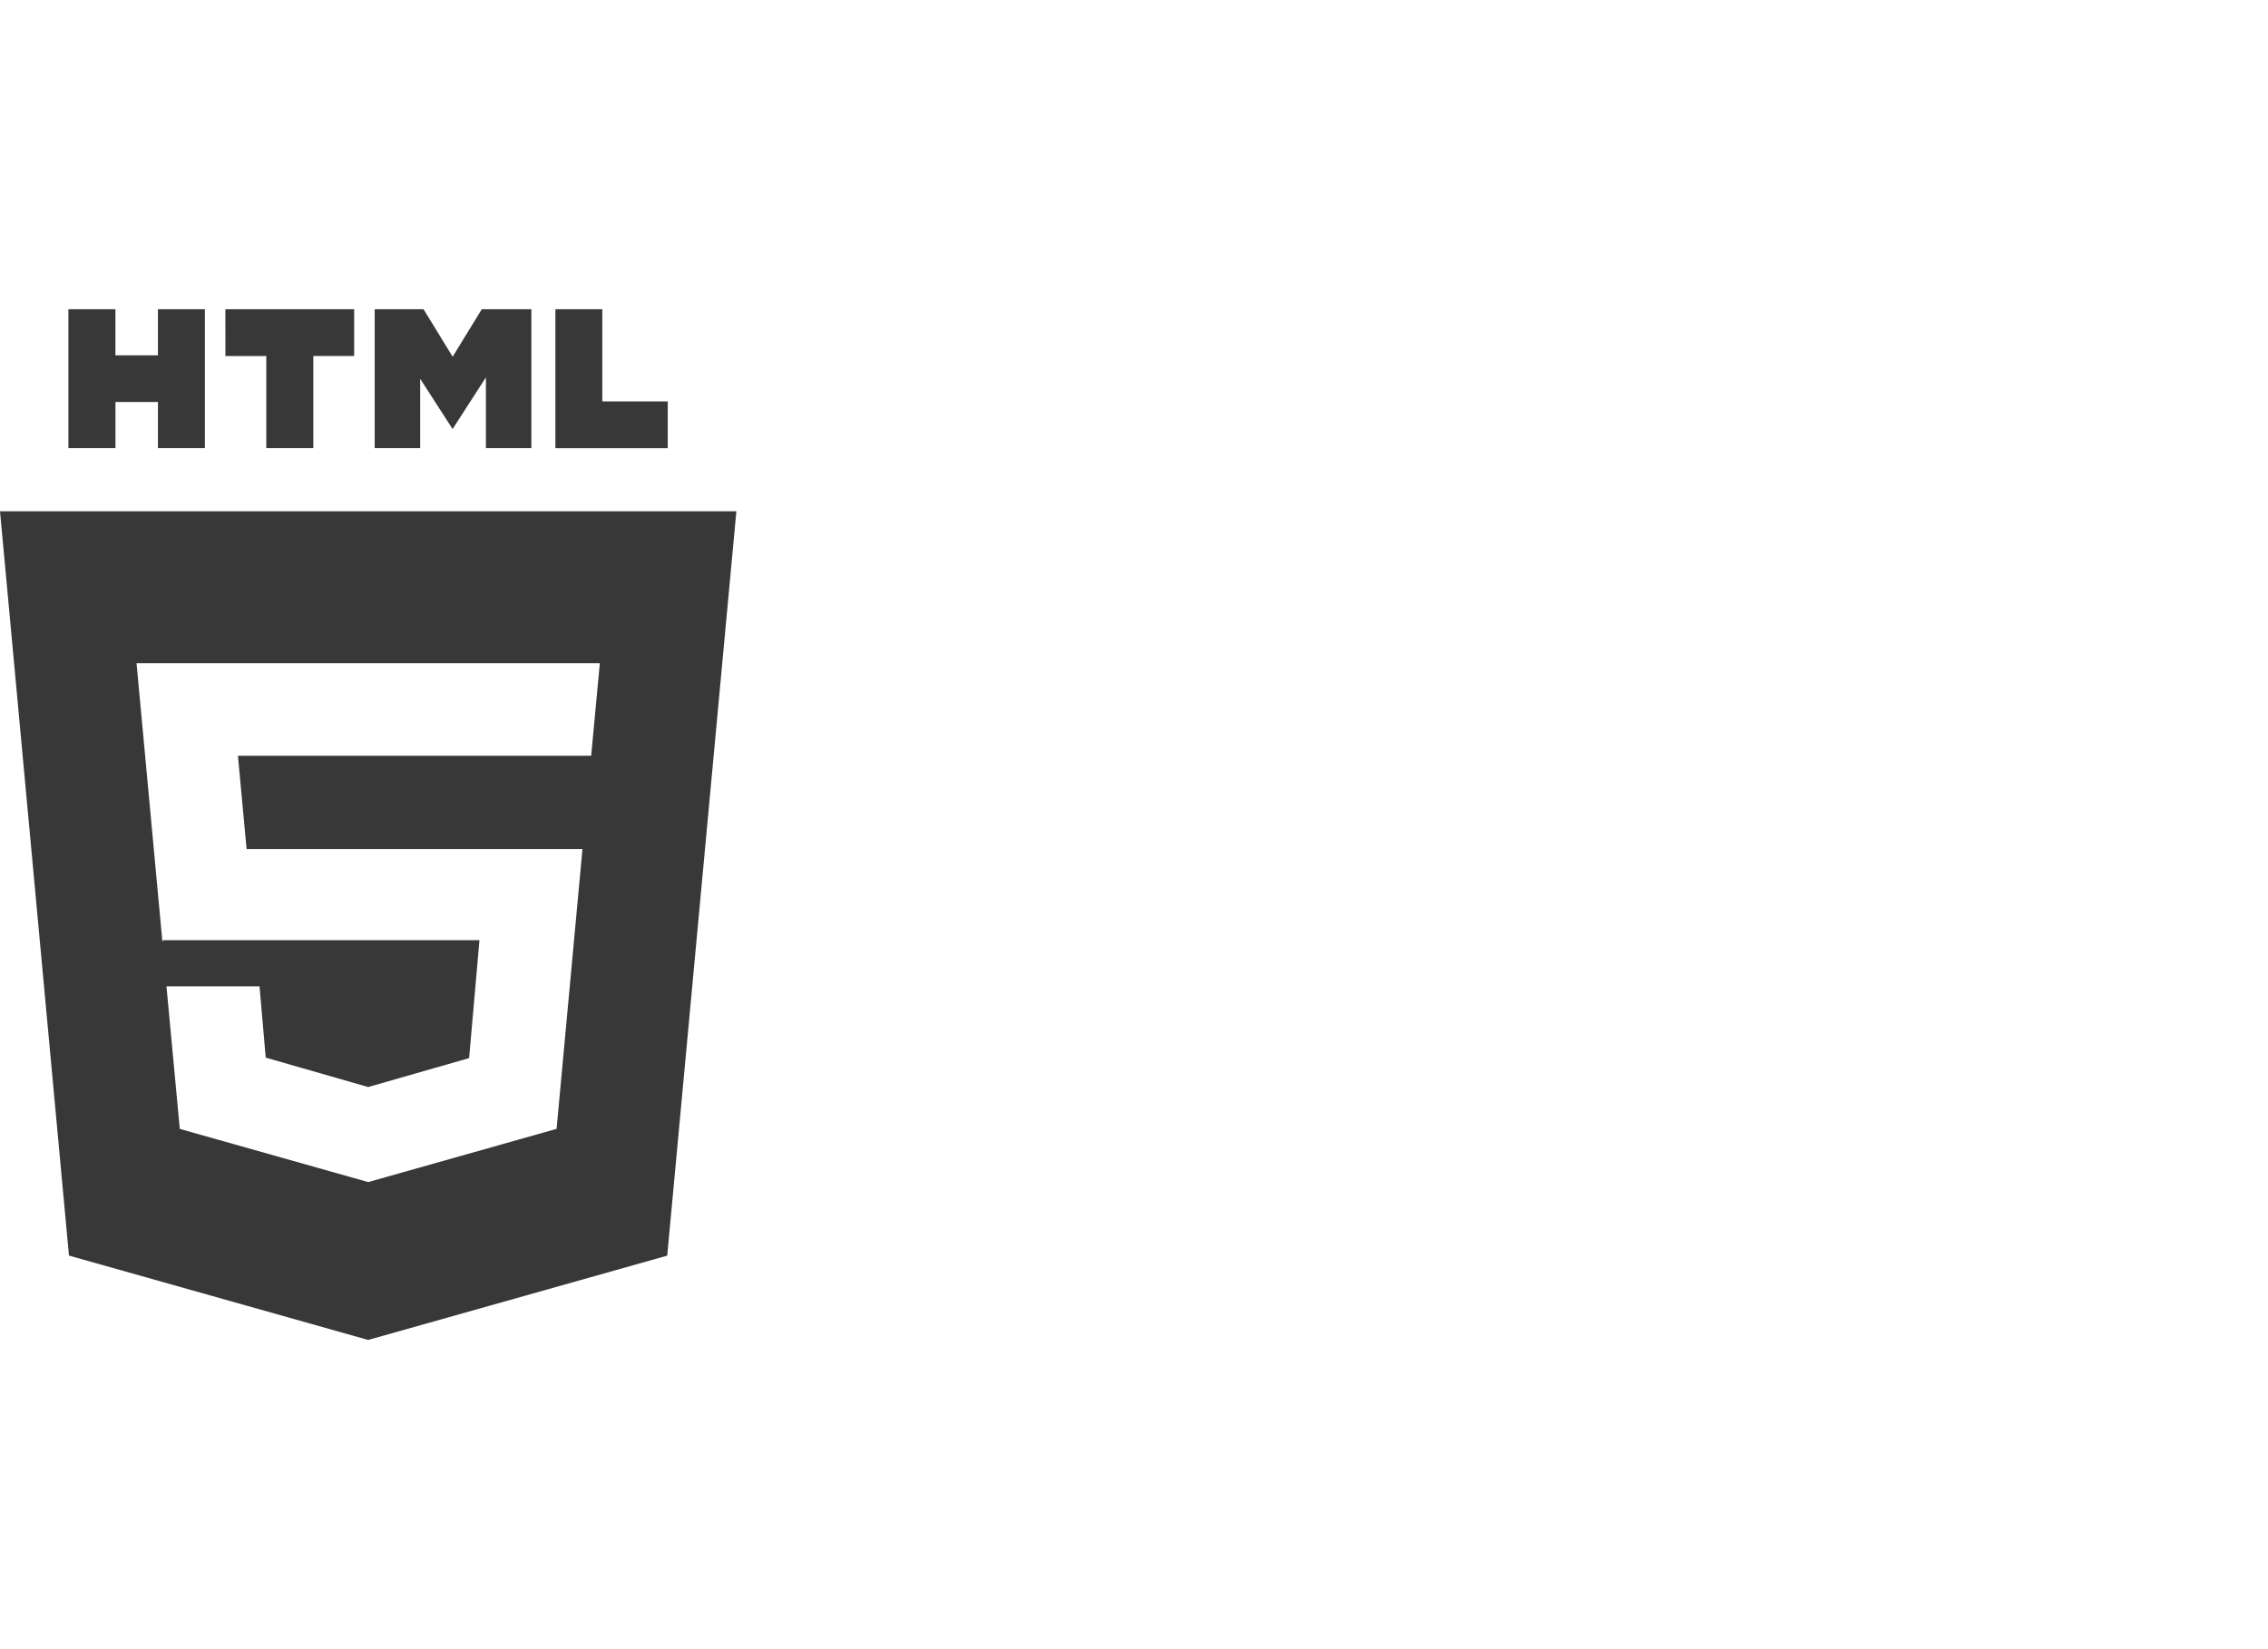 <svg xmlns="http://www.w3.org/2000/svg" width="110" height="80" viewBox="0 0 110 80"><path fill="#383838" fill-rule="evenodd" d="M20.38 18.376l1.566 2.428.007.005.004-.006 1.61-2.497v3.434h2.205V15h-2.405l-1.413 2.305L20.542 15h-2.369v6.74h2.206v-3.364zm-7.464-1.107v4.47h2.28v-4.47h1.98V15h-6.245l.002 2.27h1.984zm16.296 4.473h3.174v-2.27h-3.174v-4.472h-2.275v6.743h2.275zm-23.614-2.24H7.66v2.238h2.277V15H7.66v2.237H5.598V15h-2.28v6.74H5.6v-2.236zM17.854 24.8H0l3.345 36.108L17.857 65l14.504-4.09 3.354-36.11h-17.86zM28.67 36.662H11.54l.42 4.525h16.29L26.995 54.76l-9.137 2.582-9.138-2.58-.646-6.917h4.514l.3 3.46 4.97 1.426 4.895-1.403.502-5.72H7.905l-.027.087-1.256-13.522h22.47l-.42 4.49z"/></svg>